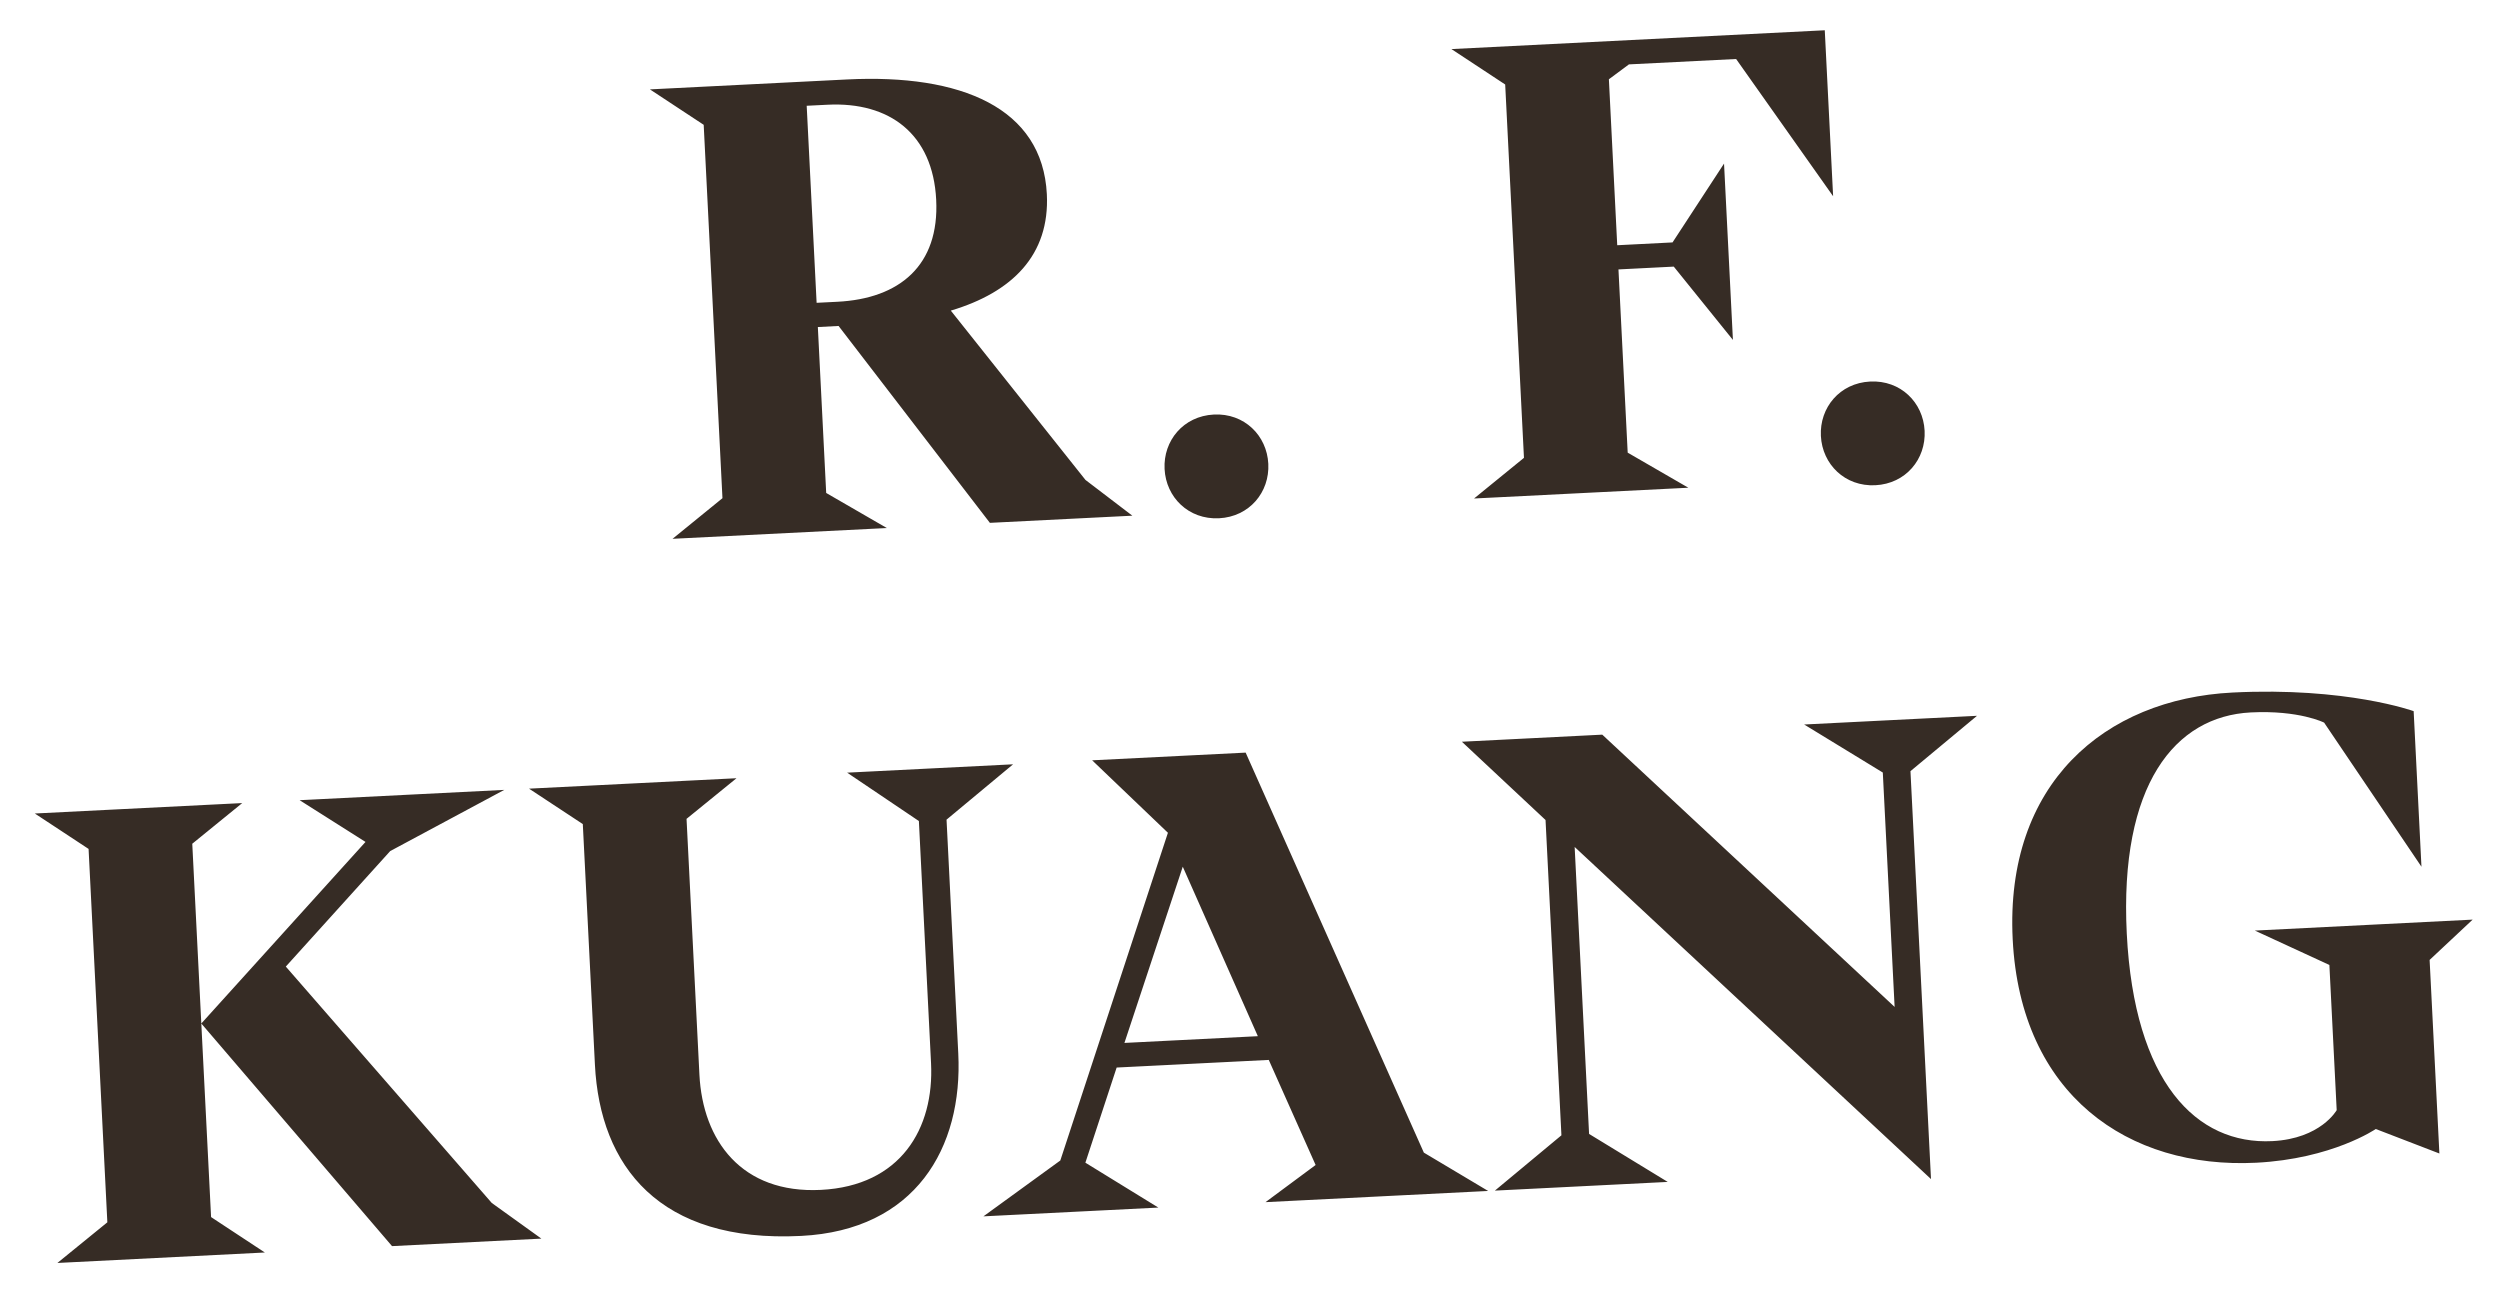 <?xml version="1.0" encoding="UTF-8"?> <svg xmlns="http://www.w3.org/2000/svg" width="65" height="34" viewBox="0 0 65 34" fill="none"><path d="M23.058 13.729L17.486 14.009L18.784 12.953L18.296 3.245L16.898 2.324L22.021 2.066C24.988 1.917 27.105 2.802 27.218 5.049C27.297 6.631 26.319 7.599 24.721 8.076L28.222 12.478L29.441 13.408L25.737 13.594L21.803 8.475L21.264 8.503L21.481 12.817L23.058 13.729ZM20.974 2.75L21.232 7.873L21.771 7.846C23.389 7.765 24.427 6.902 24.341 5.194C24.255 3.486 23.131 2.641 21.514 2.723L20.974 2.75ZM30.279 12.194C30.242 11.457 30.769 10.818 31.56 10.778C32.351 10.738 32.939 11.322 32.976 12.059C33.013 12.796 32.486 13.435 31.695 13.475C30.904 13.514 30.316 12.931 30.279 12.194ZM41.831 2.061L42.048 6.376L43.486 6.303L44.825 4.253L45.056 8.838L43.518 6.932L42.08 7.005L42.32 11.769L43.897 12.681L38.325 12.961L39.623 11.904L39.135 2.197L37.737 1.276L47.444 0.787L47.661 5.102L45.139 1.534L42.352 1.674L41.831 2.061ZM47.343 11.336C47.306 10.599 47.833 9.959 48.624 9.92C49.415 9.88 50.003 10.463 50.04 11.2C50.077 11.937 49.551 12.576 48.76 12.616C47.969 12.656 47.381 12.073 47.343 11.336ZM6.298 20.88L4.999 21.937L5.234 26.611L9.503 21.89L7.79 20.805L13.111 20.537L10.145 22.128L7.431 25.131L12.786 31.277L14.076 32.204L10.193 32.399L5.234 26.611L5.488 31.644L6.886 32.565L1.492 32.837L2.791 31.78L2.303 22.072L0.905 21.151L6.298 20.88ZM17.85 21.29L18.185 27.942C18.271 29.65 19.278 31.041 21.345 30.937C23.413 30.833 24.293 29.347 24.207 27.639L23.891 21.347L22.025 20.089L26.34 19.872L24.61 21.311L24.915 27.387C25.039 29.85 23.795 31.985 20.829 32.134C17.143 32.32 15.601 30.325 15.468 27.682L15.153 21.426L13.755 20.505L19.149 20.234L17.85 21.29ZM25.569 31.625L27.568 30.173L30.366 21.652L28.396 19.768L32.387 19.568L37.02 29.968L38.692 30.965L32.903 31.256L34.206 30.29L32.988 27.558L29.033 27.756L28.22 30.23L30.117 31.397L25.569 31.625ZM30.752 22.534L29.235 27.116L32.704 26.941L30.752 22.534ZM49.26 26.18L48.953 20.086L46.908 18.837L51.402 18.611L49.672 20.05L50.206 30.656L40.941 22.021L41.316 29.482L43.361 30.73L38.867 30.956L40.597 29.518L40.184 21.32L38.009 19.285L41.659 19.101L49.26 26.18ZM62.755 18.49L62.958 22.535L60.427 18.788C60.427 18.788 59.78 18.46 58.521 18.523C56.544 18.623 55.102 20.407 55.296 24.273C55.49 28.138 57.104 29.769 59.082 29.669C60.34 29.606 60.754 28.864 60.754 28.864L60.564 25.089L58.626 24.195L64.289 23.91L63.17 24.958L63.424 29.991L61.77 29.354C61.77 29.354 60.637 30.131 58.66 30.231C55.334 30.398 52.533 28.467 52.33 24.422C52.126 20.377 54.719 18.174 58.045 18.006C61.011 17.857 62.755 18.49 62.755 18.49Z" fill="#362C25"></path></svg> 
